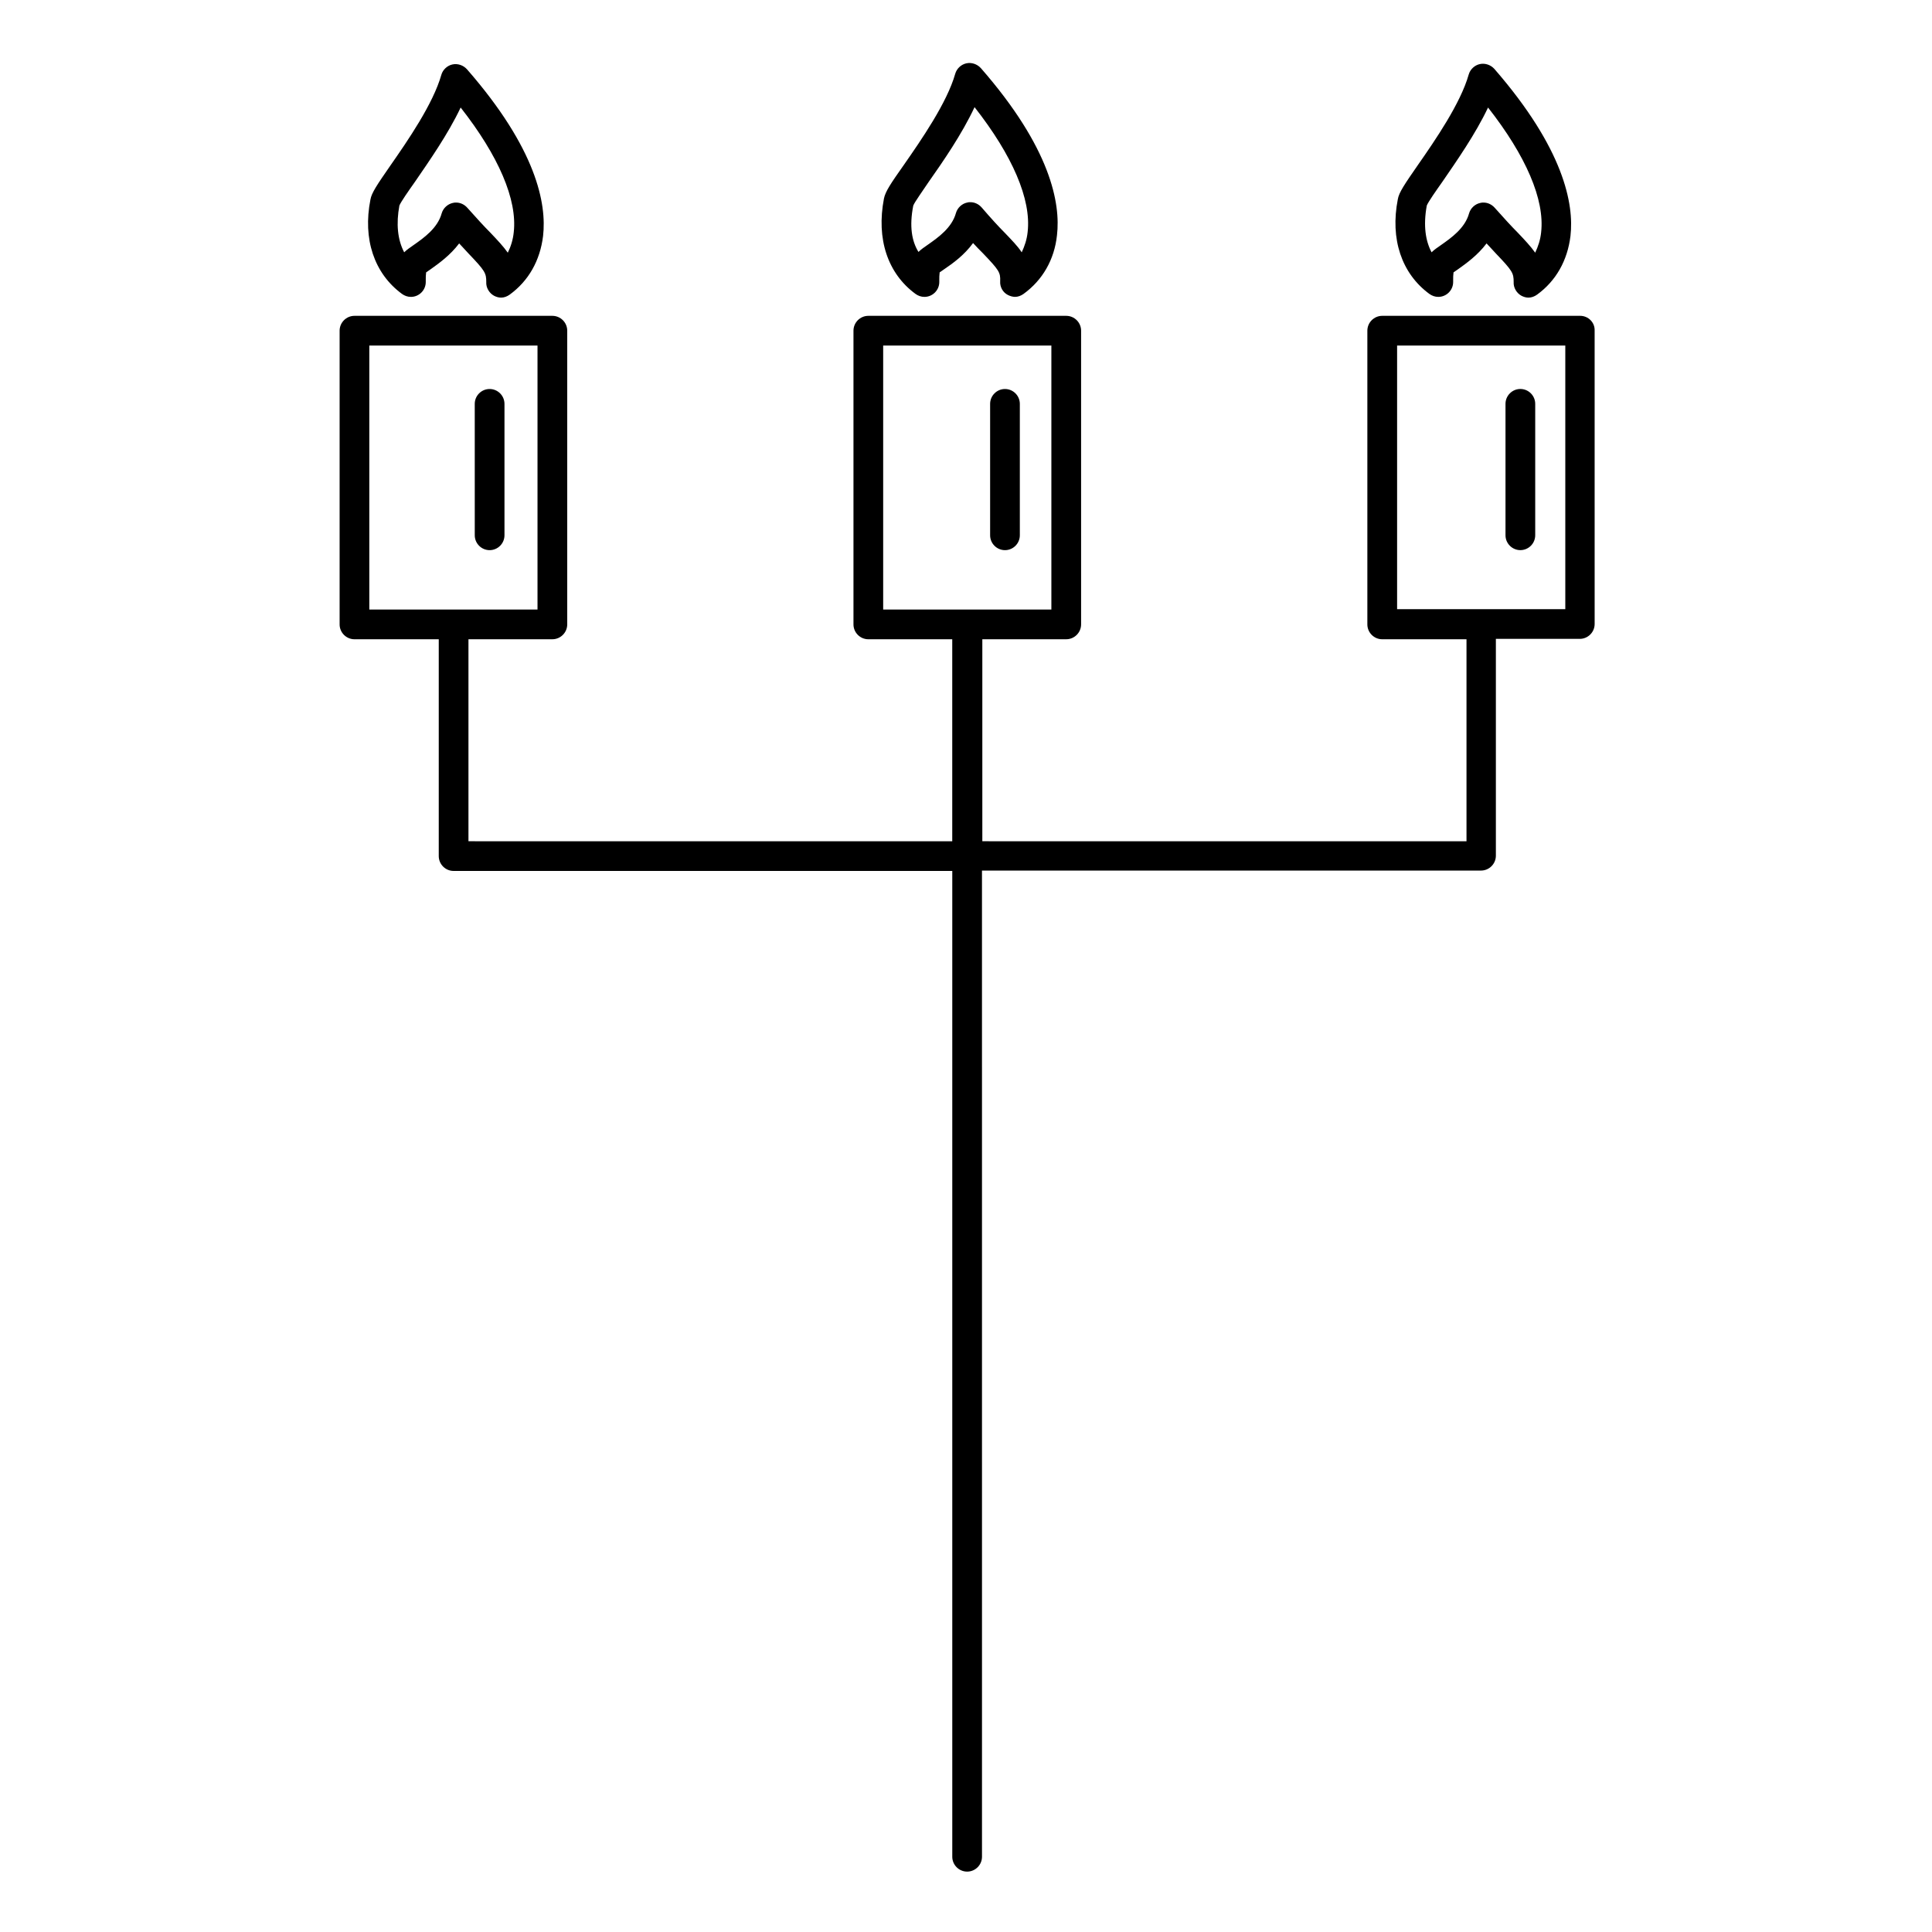 <?xml version="1.0" encoding="UTF-8"?>
<!-- Uploaded to: ICON Repo, www.iconrepo.com, Generator: ICON Repo Mixer Tools -->
<svg fill="#000000" width="800px" height="800px" version="1.1" viewBox="144 144 512 512" xmlns="http://www.w3.org/2000/svg">
 <g>
  <path d="m562.75 227.7h-52.449c-2.164 0-3.938 1.77-3.938 3.938v77.836c0 2.164 1.77 3.938 3.938 3.938h22.336v53.531l-128.31-0.004v-53.531h22.238c2.164 0 3.938-1.77 3.938-3.938v-77.832c0-2.164-1.77-3.938-3.938-3.938h-52.449c-2.164 0-3.938 1.77-3.938 3.938v77.836c0 2.164 1.77 3.938 3.938 3.938h22.238v53.531l-128.21-0.004v-53.531h22.238c2.164 0 3.938-1.77 3.938-3.938v-77.832c0-2.164-1.77-3.938-3.938-3.938h-52.445c-2.164 0-3.938 1.77-3.938 3.938v77.836c0 2.164 1.77 3.938 3.938 3.938l22.336-0.004v57.465c0 2.164 1.77 3.938 3.938 3.938h132.15v261.25c0 2.164 1.77 3.938 3.938 3.938 2.164 0 3.938-1.77 3.938-3.938l-0.004-261.35h132.25c2.164 0 3.938-1.77 3.938-3.938v-57.465h22.238c2.164 0 3.938-1.77 3.938-3.938l-0.004-77.734c0.098-2.164-1.672-3.938-3.836-3.938zm-184.7 7.871h44.574v69.961h-44.574zm-136.18 0h44.574v69.961l-44.574 0.004zm316.95 69.867h-44.574v-69.867h44.574z"/>
  <path d="m522.8 221.89c0.688 0.492 1.477 0.789 2.363 0.789 2.164 0 3.938-1.77 3.938-3.938v-0.492c0-0.688 0-1.379 0.098-2.066 0.395-0.297 0.887-0.59 1.277-0.887 2.066-1.477 5.117-3.641 7.477-6.789 0.887 0.984 1.77 1.871 2.461 2.656 4.43 4.625 4.723 5.215 4.723 7.578-0.098 1.477 0.789 2.953 2.066 3.641 0.59 0.297 1.18 0.492 1.871 0.492 0.789 0 1.574-0.297 2.262-0.789 5.019-3.641 8.07-9.055 8.855-15.547 0.984-8.461-1.77-23.125-20.172-44.281-0.984-1.082-2.461-1.574-3.836-1.277-1.379 0.297-2.559 1.379-2.953 2.754-2.164 7.676-8.953 17.516-13.48 24.008-3.543 5.117-5.019 7.281-5.312 9.055-2.066 10.531 0.984 19.68 8.363 25.094zm-0.688-23.418c0.395-0.984 2.461-3.938 4.133-6.297 3.641-5.312 8.758-12.594 12.102-19.68 10.035 12.793 15.055 24.402 14.07 33.062-0.195 1.969-0.789 3.738-1.574 5.41-1.18-1.672-2.754-3.344-4.625-5.312-1.672-1.672-3.641-3.836-6.102-6.594-0.789-0.887-1.871-1.379-2.953-1.379-0.297 0-0.59 0-0.887 0.098-1.379 0.297-2.559 1.379-2.953 2.754-1.082 3.938-4.723 6.496-7.379 8.363-0.984 0.688-1.871 1.277-2.559 1.969-1.57-2.949-2.258-6.984-1.273-12.395z"/>
  <path d="m386.62 221.89c0.688 0.492 1.477 0.789 2.363 0.789 2.164 0 3.938-1.77 3.938-3.938v-0.492c0-0.688 0-1.379 0.098-2.066 0.395-0.297 0.887-0.59 1.277-0.887 2.164-1.477 5.215-3.641 7.578-6.887 0.887 0.984 1.77 1.871 2.559 2.656 4.328 4.527 4.723 5.117 4.625 7.477-0.098 1.477 0.688 2.953 2.066 3.641 0.59 0.297 1.277 0.492 1.871 0.492 0.789 0 1.574-0.297 2.262-0.789 5.019-3.641 8.168-9.055 8.855-15.547 0.984-8.461-1.672-23.125-20.172-44.281-0.984-1.082-2.461-1.574-3.836-1.277-1.379 0.297-2.559 1.379-2.953 2.754-2.164 7.676-9.055 17.613-13.578 24.109-3.543 5.019-4.922 7.086-5.312 8.953-2.07 10.73 0.977 19.879 8.359 25.293zm-0.59-23.418c0.395-0.984 2.461-3.836 4.035-6.199 3.738-5.312 8.855-12.695 12.203-19.875 10.035 12.793 15.055 24.402 14.07 33.062-0.195 1.969-0.789 3.738-1.574 5.41-1.082-1.672-2.656-3.246-4.527-5.215-1.672-1.672-3.641-3.836-6.102-6.691-0.789-0.887-1.871-1.379-2.953-1.379-0.297 0-0.59 0-0.887 0.098-1.379 0.297-2.559 1.379-2.953 2.754-1.082 3.938-4.723 6.496-7.379 8.363-0.984 0.688-1.871 1.277-2.559 1.969-1.77-2.852-2.461-6.789-1.375-12.297z"/>
  <path d="m250.53 221.89c0.688 0.492 1.477 0.789 2.363 0.789 2.164 0 3.938-1.77 3.938-3.938v-0.492c0-0.688 0-1.379 0.098-2.066 0.395-0.297 0.887-0.59 1.277-0.887 2.066-1.477 5.117-3.641 7.477-6.789 0.887 0.984 1.77 1.871 2.461 2.656 4.43 4.625 4.723 5.215 4.723 7.578-0.098 1.477 0.789 2.953 2.066 3.641 0.59 0.297 1.18 0.492 1.871 0.492 0.789 0 1.574-0.297 2.262-0.789 5.019-3.641 8.07-9.055 8.855-15.547 0.984-8.562-1.77-23.125-20.172-44.184-0.984-1.082-2.461-1.574-3.836-1.277-1.379 0.297-2.559 1.379-2.953 2.754-2.164 7.676-8.953 17.516-13.48 24.008-3.543 5.117-5.019 7.281-5.312 9.055-2.066 10.434 0.984 19.582 8.363 24.996zm-0.688-23.418c0.395-0.984 2.461-3.938 4.133-6.297 3.641-5.312 8.758-12.594 12.102-19.68 10.035 12.793 15.055 24.402 14.07 33.062-0.195 1.969-0.789 3.836-1.574 5.41-1.18-1.672-2.754-3.344-4.625-5.312-1.672-1.672-3.641-3.836-6.102-6.594-0.789-0.887-1.871-1.379-2.953-1.379-0.297 0-0.59 0-0.887 0.098-1.379 0.297-2.559 1.379-2.953 2.754-1.082 3.938-4.723 6.496-7.379 8.363-0.984 0.688-1.871 1.277-2.559 1.969-1.766-3.344-2.16-7.574-1.273-12.395z"/>
  <path d="m273.75 247.09c-2.164 0-3.938 1.77-3.938 3.938l0.004 34.832c0 2.164 1.77 3.938 3.938 3.938 2.164 0 3.938-1.77 3.938-3.938v-34.832c-0.004-2.168-1.777-3.938-3.941-3.938z"/>
  <path d="m410.33 247.09c-2.164 0-3.938 1.77-3.938 3.938v34.832c0 2.164 1.77 3.938 3.938 3.938 2.164 0 3.938-1.77 3.938-3.938v-34.832c-0.004-2.168-1.773-3.938-3.938-3.938z"/>
  <path d="m546.91 289.79c2.164 0 3.938-1.77 3.938-3.938v-34.832c0-2.164-1.77-3.938-3.938-3.938-2.164 0-3.938 1.77-3.938 3.938v34.836c0 2.164 1.773 3.934 3.938 3.934z"/>
 </g>
</svg>